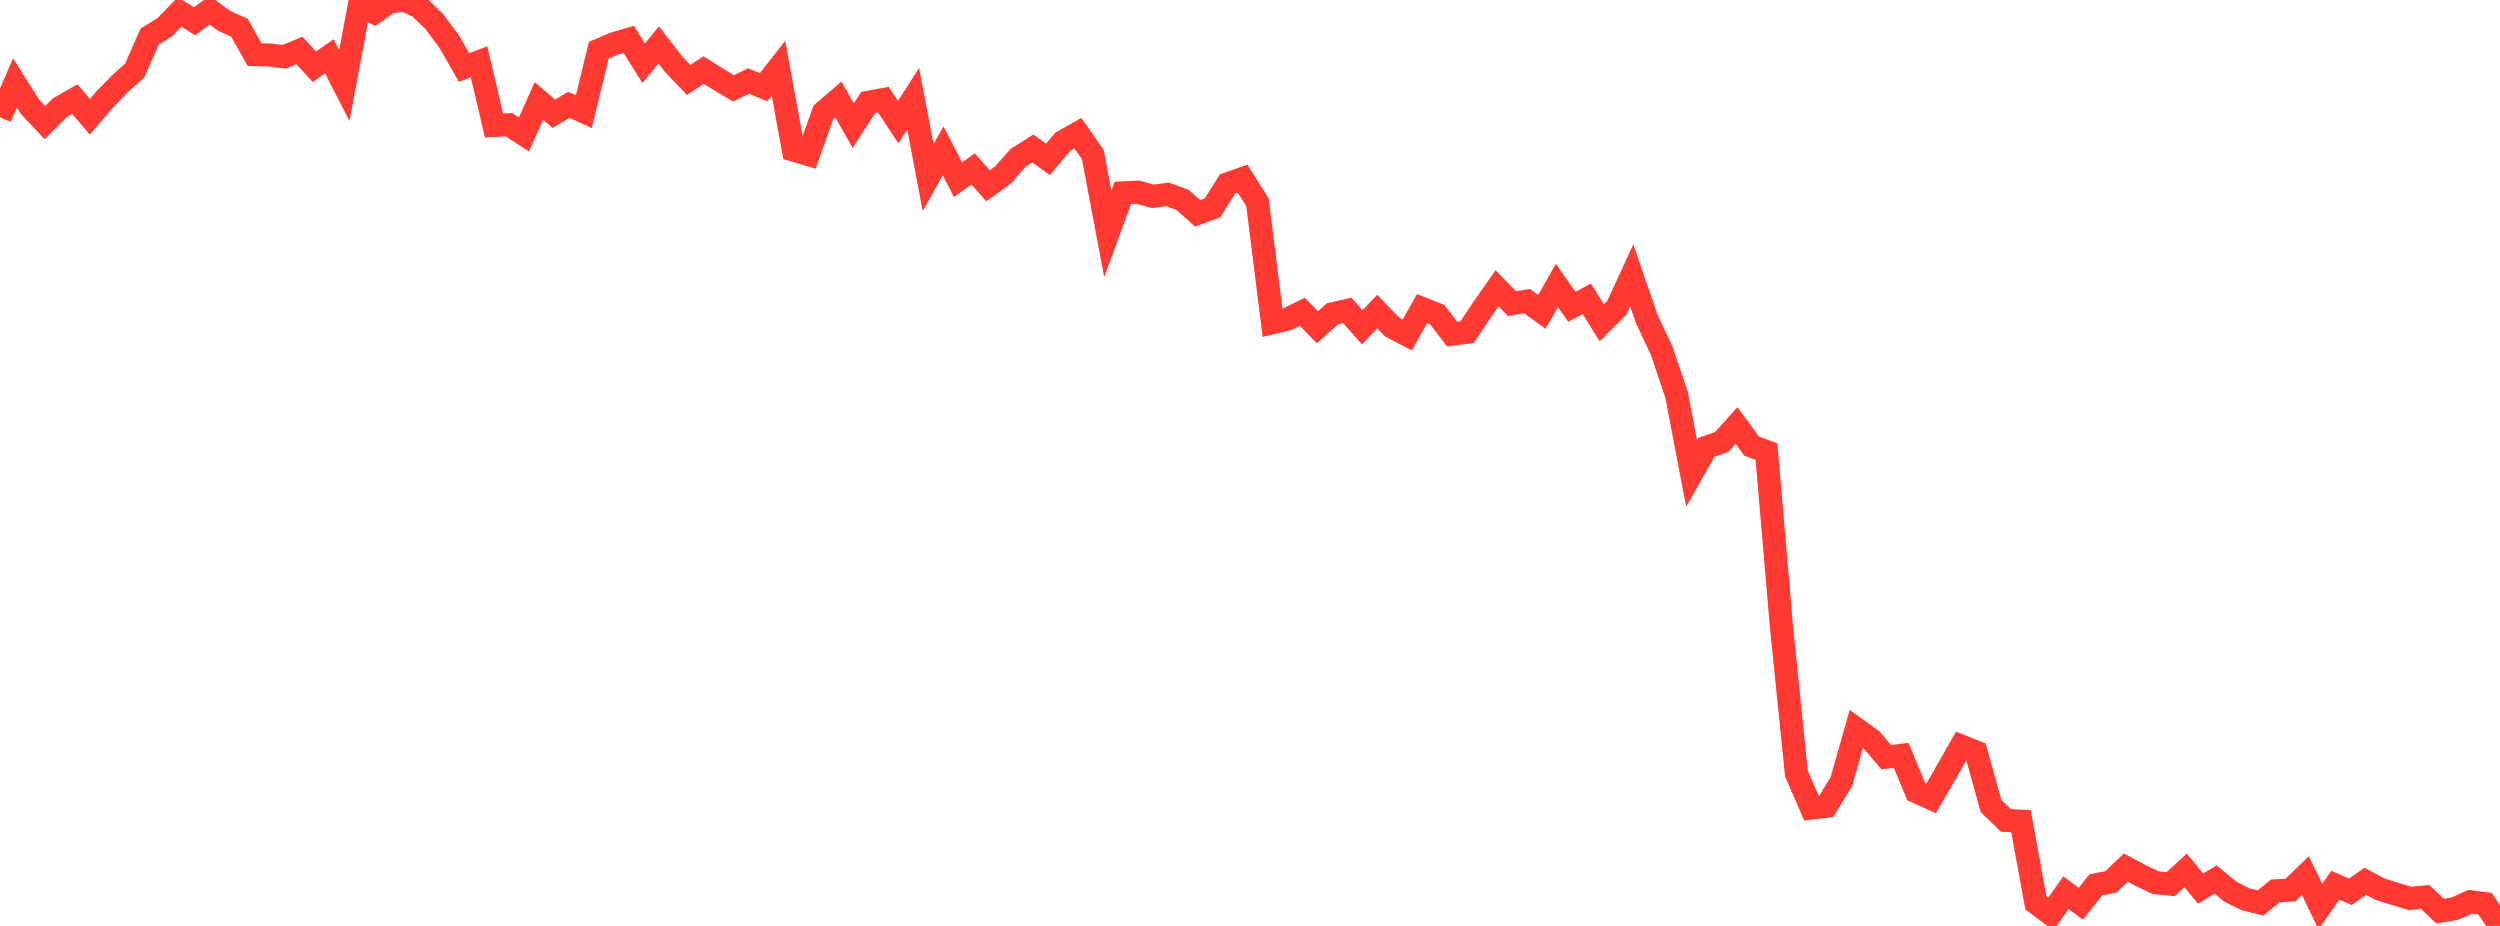 <?xml version="1.0" standalone="no"?>
<!DOCTYPE svg PUBLIC "-//W3C//DTD SVG 1.1//EN" "http://www.w3.org/Graphics/SVG/1.1/DTD/svg11.dtd">

<svg width="135" height="50" viewBox="0 0 135 50" preserveAspectRatio="none" 
  xmlns="http://www.w3.org/2000/svg"
  xmlns:xlink="http://www.w3.org/1999/xlink">


<polyline points="0.0, 6.335 0.808, 4.48 1.617, 5.763 2.425, 6.623 3.234, 5.816 4.042, 5.355 4.85, 6.306 5.659, 5.363 6.467, 4.53 7.275, 3.806 8.084, 1.971 8.892, 1.472 9.701, 0.645 10.509, 1.151 11.317, 0.547 12.126, 1.138 12.934, 1.502 13.743, 2.946 14.551, 2.968 15.359, 3.064 16.168, 2.724 16.976, 3.604 17.784, 3.04 18.593, 4.62 19.401, 0.3 20.21, 0.681 21.018, 0.11 21.826, 0.0 22.635, 0.374 23.443, 1.155 24.251, 2.239 25.06, 3.648 25.868, 3.337 26.677, 6.778 27.485, 6.738 28.293, 7.261 29.102, 5.454 29.91, 6.143 30.719, 5.66 31.527, 6.034 32.335, 2.71 33.144, 2.366 33.952, 2.125 34.76, 3.418 35.569, 2.425 36.377, 3.468 37.186, 4.319 37.994, 3.781 38.802, 4.292 39.611, 4.773 40.419, 4.374 41.228, 4.713 42.036, 3.682 42.844, 8.101 43.653, 8.343 44.461, 6.065 45.269, 5.371 46.078, 6.788 46.886, 5.528 47.695, 5.378 48.503, 6.595 49.311, 5.329 50.12, 9.594 50.928, 8.145 51.737, 9.709 52.545, 9.119 53.353, 10.035 54.162, 9.452 54.97, 8.529 55.778, 8.017 56.587, 8.611 57.395, 7.651 58.204, 7.191 59.012, 8.348 59.82, 12.625 60.629, 10.42 61.437, 10.376 62.246, 10.602 63.054, 10.501 63.862, 10.797 64.671, 11.522 65.479, 11.223 66.287, 9.929 67.096, 9.644 67.904, 10.927 68.713, 17.426 69.521, 17.231 70.329, 16.84 71.138, 17.673 71.946, 16.95 72.754, 16.765 73.563, 17.676 74.371, 16.824 75.18, 17.667 75.988, 18.088 76.796, 16.661 77.605, 16.983 78.413, 18.041 79.222, 17.941 80.03, 16.726 80.838, 15.57 81.647, 16.397 82.455, 16.262 83.263, 16.844 84.072, 15.413 84.88, 16.568 85.689, 16.137 86.497, 17.436 87.305, 16.625 88.114, 14.872 88.922, 17.222 89.731, 18.936 90.539, 21.34 91.347, 25.577 92.156, 24.15 92.964, 23.875 93.772, 22.977 94.581, 24.085 95.389, 24.39 96.198, 33.842 97.006, 41.773 97.814, 43.635 98.623, 43.534 99.431, 42.214 100.24, 39.365 101.048, 39.943 101.856, 40.889 102.665, 40.794 103.473, 42.744 104.281, 43.115 105.09, 41.712 105.898, 40.292 106.707, 40.615 107.515, 43.524 108.323, 44.304 109.132, 44.346 109.94, 48.76 110.749, 49.36 111.557, 48.204 112.365, 48.804 113.174, 47.783 113.982, 47.626 114.79, 46.852 115.599, 47.281 116.407, 47.667 117.216, 47.744 118.024, 47.001 118.832, 47.989 119.641, 47.494 120.449, 48.16 121.257, 48.558 122.066, 48.76 122.874, 48.106 123.683, 48.067 124.491, 47.283 125.299, 48.954 126.108, 47.803 126.916, 48.159 127.725, 47.593 128.533, 48.02 129.341, 48.274 130.15, 48.515 130.958, 48.438 131.766, 49.201 132.575, 49.063 133.383, 48.697 134.192, 48.801 135.0, 50.0" fill="none" stroke="#ff3a33" stroke-width="1.25"/>

</svg>
